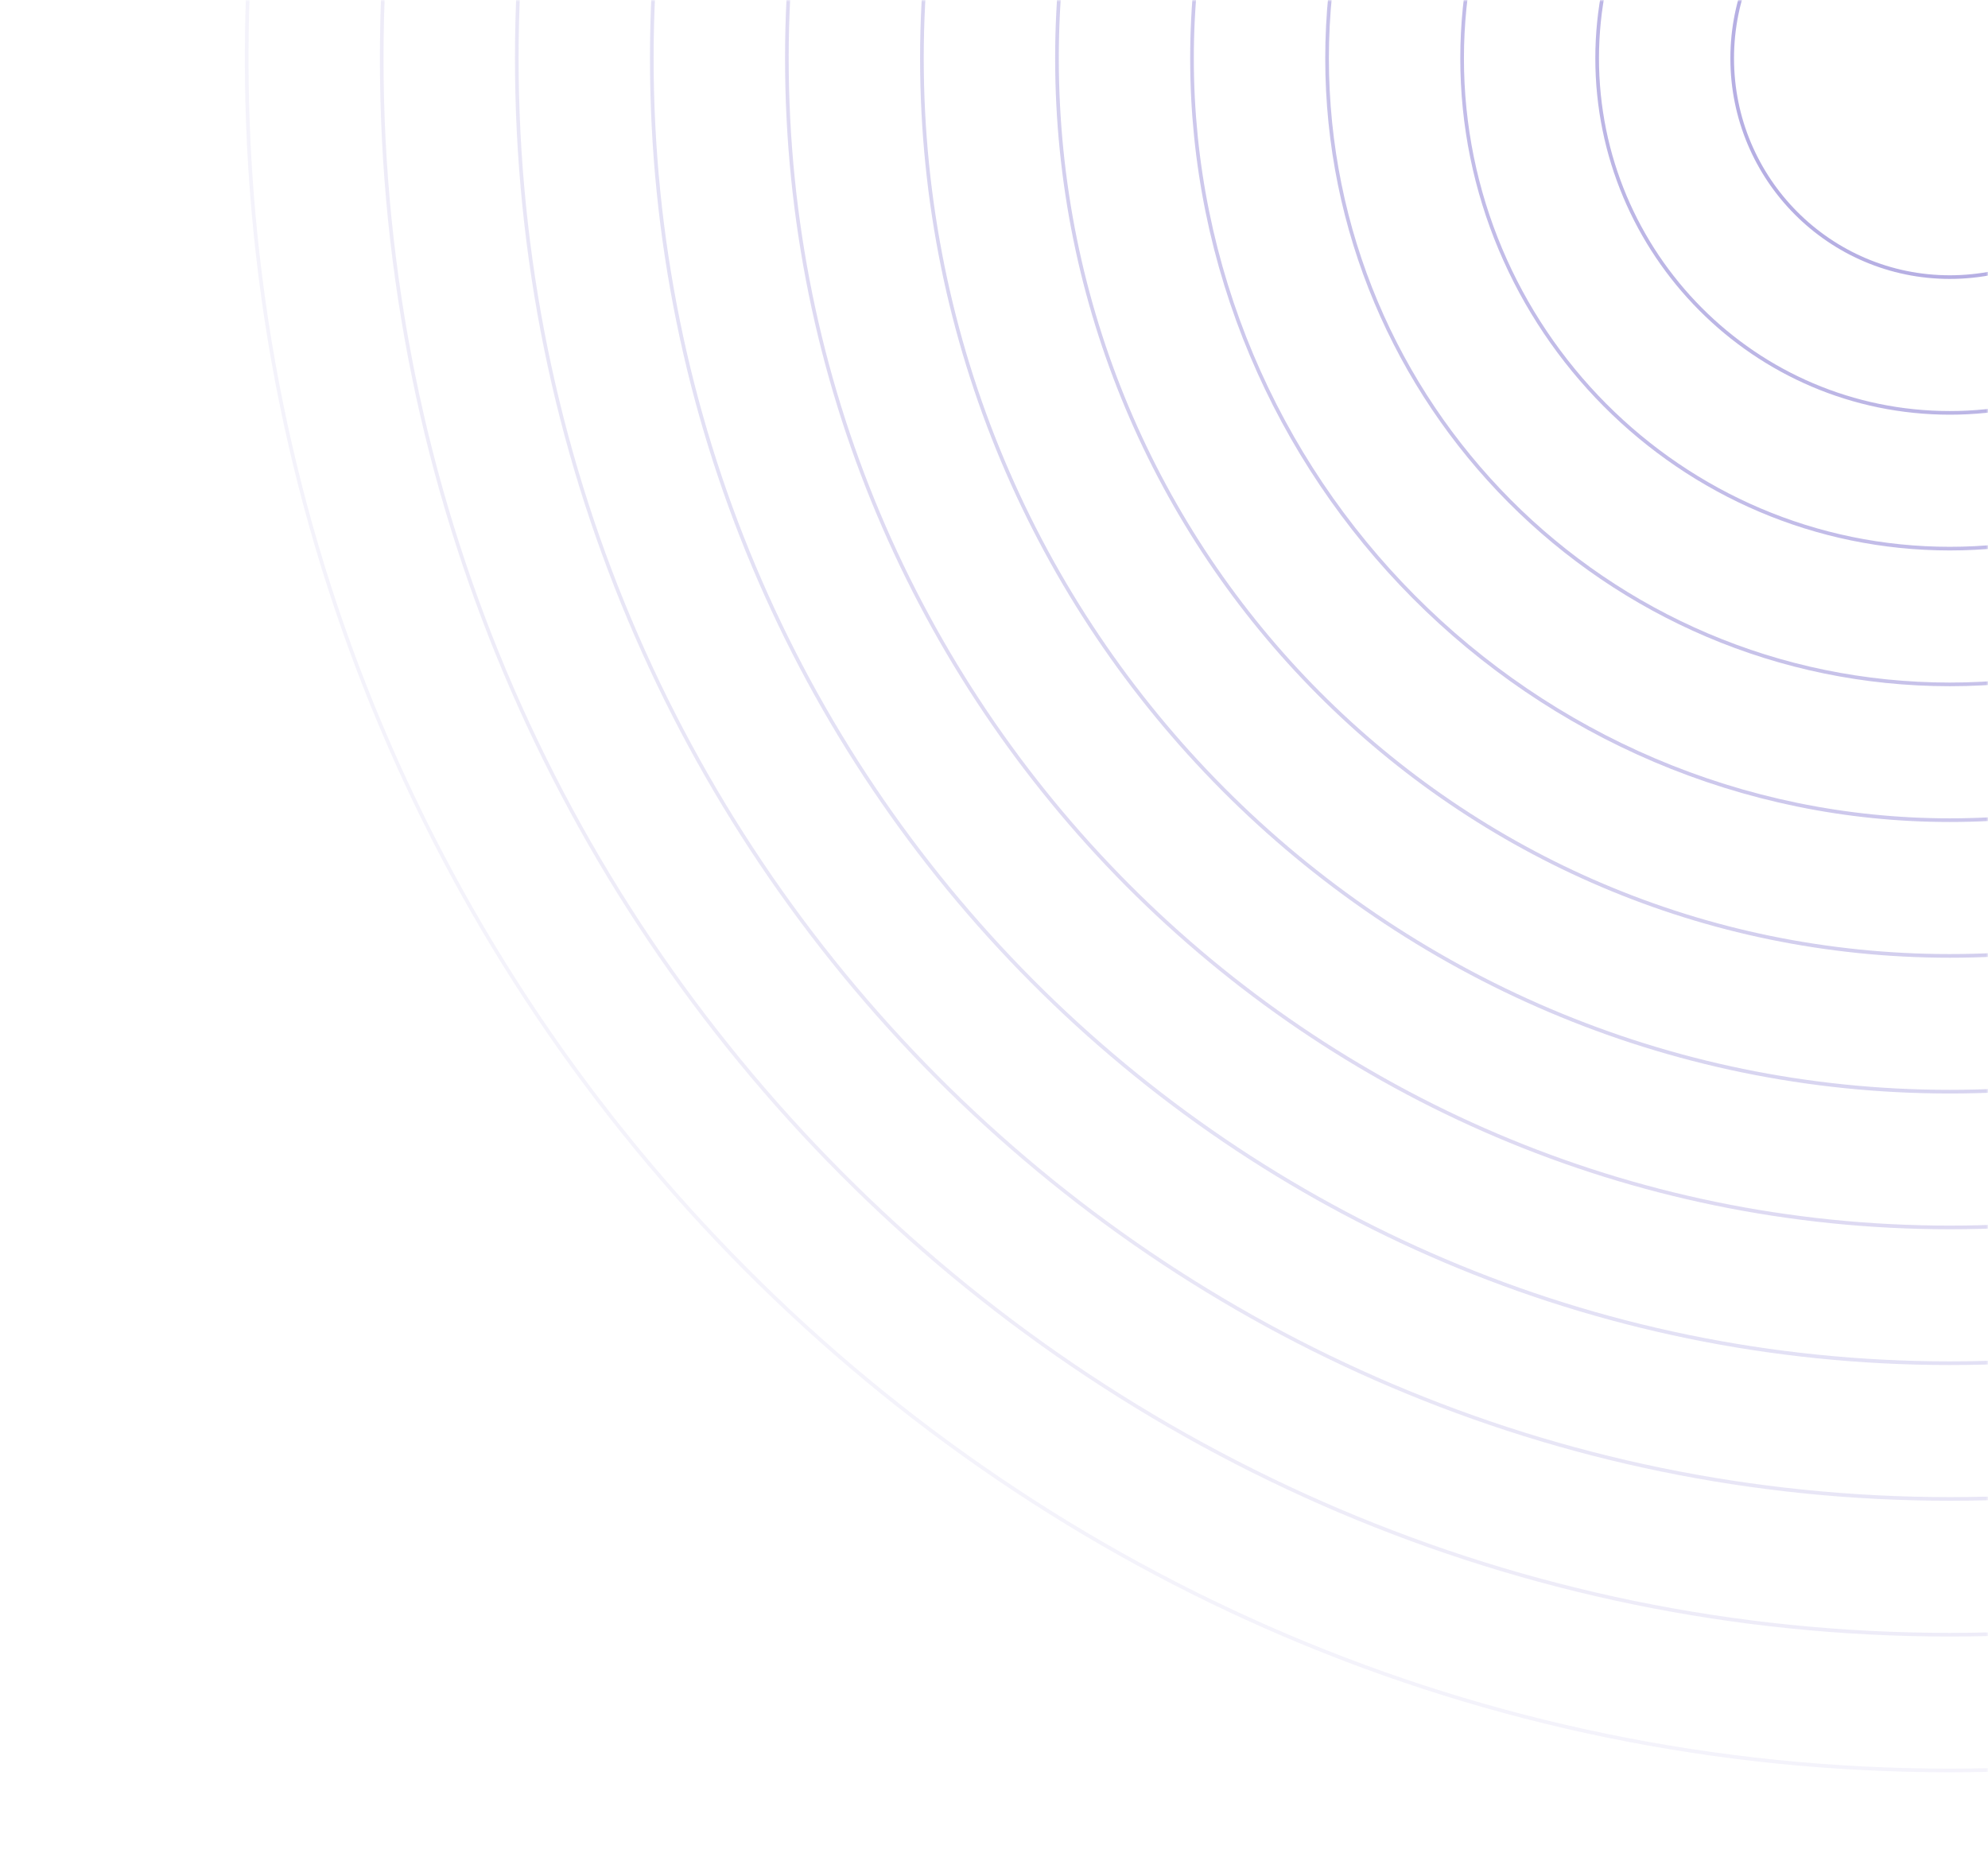 <svg width="544" height="508" viewBox="0 0 544 508" fill="none" xmlns="http://www.w3.org/2000/svg">
<mask id="mask0_367_136343" style="mask-type:alpha" maskUnits="userSpaceOnUse" x="0" y="0" width="544" height="508">
<rect width="544" height="508" fill="#F7F8FA"/>
</mask>
<g mask="url(#mask0_367_136343)">
<g opacity="0.6">
<path opacity="0.1" d="M999.612 15.959C999.612 274.684 790.949 484.417 533.556 484.417C276.163 484.417 67.5 274.684 67.5 15.959C67.5 -242.766 276.163 -452.5 533.556 -452.5C790.949 -452.5 999.612 -242.766 999.612 15.959Z" stroke="#4635B8"/>
<path opacity="0.15" d="M962.655 15.959C962.655 254.169 770.538 447.272 533.554 447.272C296.571 447.272 104.453 254.169 104.453 15.959C104.453 -222.252 296.571 -415.355 533.554 -415.355C770.538 -415.355 962.655 -222.252 962.655 15.959Z" stroke="#4635B8"/>
<path opacity="0.2" d="M925.706 15.955C925.706 233.65 750.134 410.123 533.56 410.123C316.986 410.123 141.414 233.65 141.414 15.955C141.414 -201.741 316.986 -378.213 533.56 -378.213C750.134 -378.213 925.706 -201.741 925.706 15.955Z" stroke="#4635B8"/>
<path opacity="0.25" d="M888.742 15.962C888.742 213.143 729.715 372.985 533.551 372.985C337.386 372.985 178.359 213.143 178.359 15.962C178.359 -181.219 337.386 -341.061 533.551 -341.061C729.715 -341.061 888.742 -181.219 888.742 15.962Z" stroke="#4635B8"/>
<path opacity="0.3" d="M851.793 15.96C851.793 192.626 709.311 335.838 533.557 335.838C357.802 335.838 215.32 192.626 215.32 15.96C215.32 -160.706 357.802 -303.918 533.557 -303.918C709.311 -303.918 851.793 -160.706 851.793 15.96Z" stroke="#4635B8"/>
<path opacity="0.35" d="M814.836 15.96C814.836 172.112 688.9 298.693 533.555 298.693C378.21 298.693 252.273 172.112 252.273 15.96C252.273 -140.191 378.21 -266.772 533.555 -266.772C688.9 -266.772 814.836 -140.191 814.836 15.96Z" stroke="#4635B8"/>
<path opacity="0.4" d="M777.887 15.956C777.887 151.592 668.496 261.543 533.561 261.543C398.625 261.543 289.234 151.592 289.234 15.956C289.234 -119.681 398.625 -229.631 533.561 -229.631C668.496 -229.631 777.887 -119.681 777.887 15.956Z" stroke="#4635B8"/>
<path opacity="0.45" d="M740.923 15.963C740.923 131.085 648.077 224.405 533.551 224.405C419.025 224.405 326.18 131.085 326.18 15.963C326.18 -99.159 419.025 -192.479 533.551 -192.479C648.077 -192.479 740.923 -99.159 740.923 15.963Z" stroke="#4635B8"/>
<path opacity="0.5" d="M703.974 15.959C703.974 110.566 627.673 187.256 533.557 187.256C439.441 187.256 363.141 110.566 363.141 15.959C363.141 -78.648 439.441 -155.337 533.557 -155.337C627.673 -155.337 703.974 -78.648 703.974 15.959Z" stroke="#4635B8"/>
<path opacity="0.55" d="M667.017 15.959C667.017 90.051 607.262 150.111 533.555 150.111C459.849 150.111 400.094 90.051 400.094 15.959C400.094 -58.133 459.849 -118.192 533.555 -118.192C607.262 -118.192 667.017 -58.133 667.017 15.959Z" stroke="#4635B8"/>
<path opacity="0.6" d="M630.06 15.958C630.06 69.535 586.85 112.964 533.554 112.964C480.257 112.964 437.047 69.535 437.047 15.958C437.047 -37.62 480.257 -81.048 533.554 -81.048C586.85 -81.048 630.06 -37.62 630.06 15.958Z" stroke="#4635B8"/>
<path opacity="0.65" d="M593.104 15.958C593.104 49.021 566.439 75.819 533.552 75.819C500.665 75.819 474 49.021 474 15.958C474 -17.105 500.665 -43.903 533.552 -43.903C566.439 -43.903 593.104 -17.105 593.104 15.958Z" stroke="#4635B8"/>
</g>
</g>
</svg>
